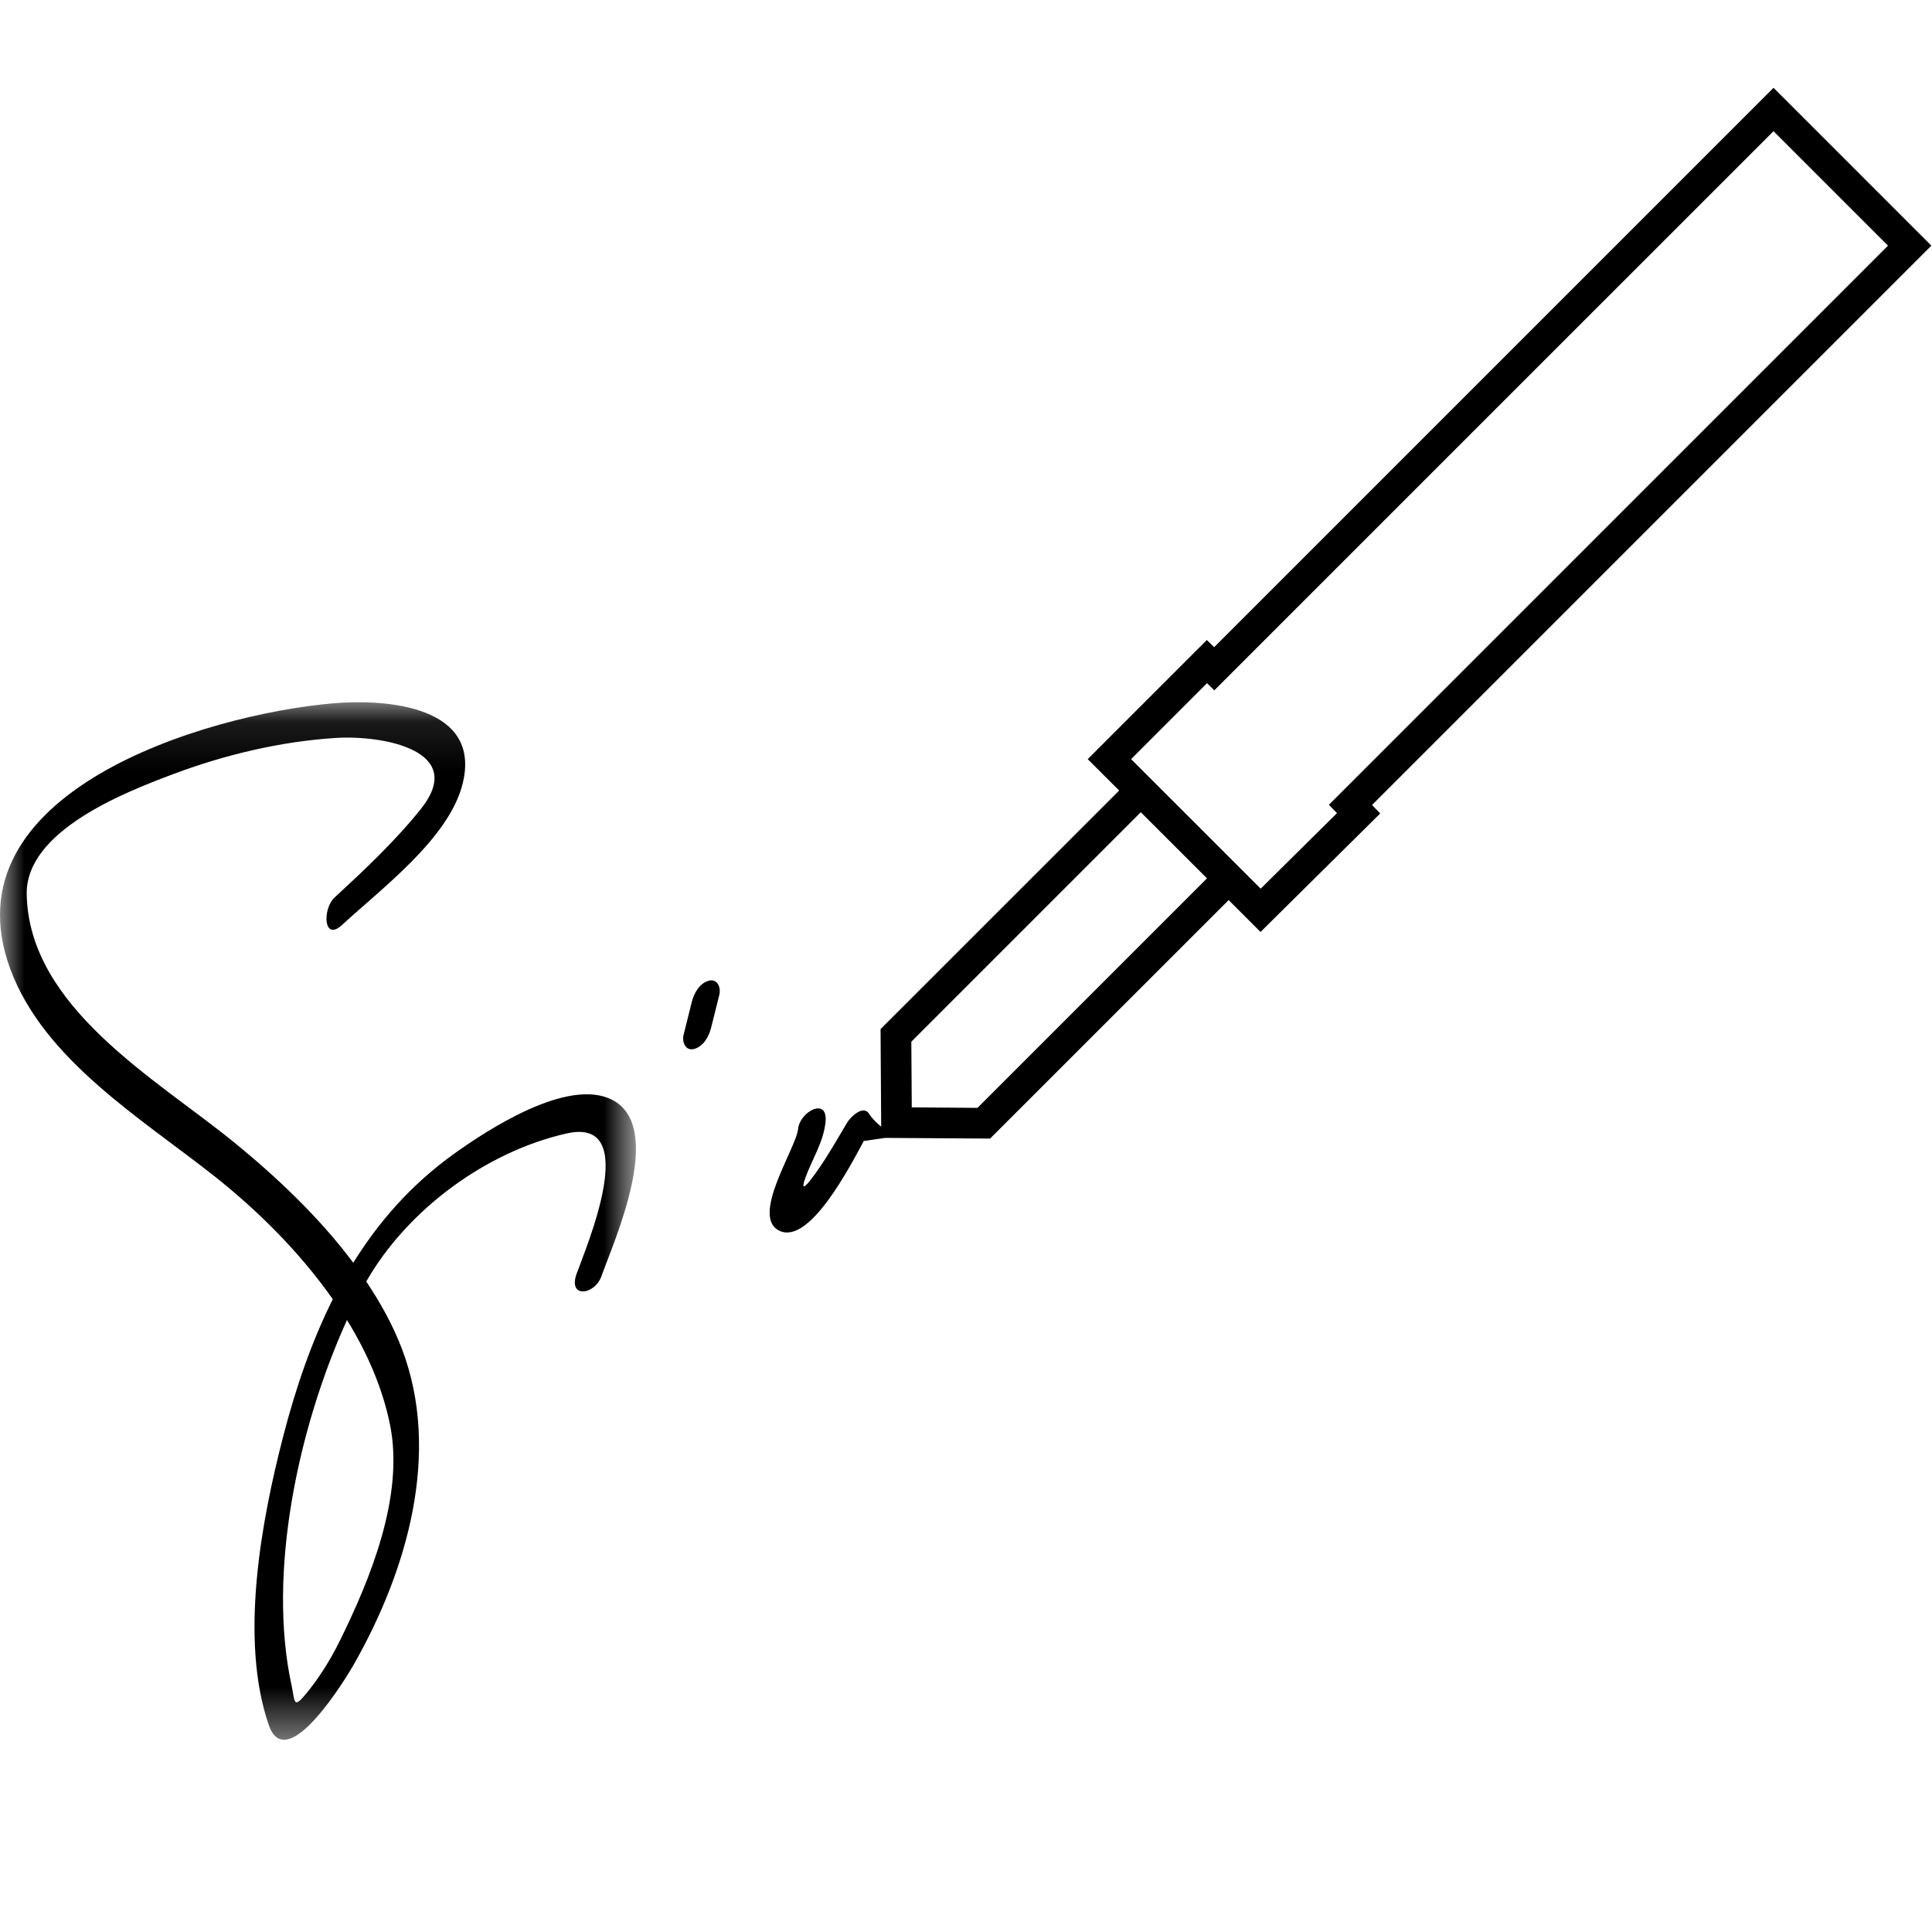 <?xml version="1.0" encoding="UTF-8"?>
<svg width="40px" height="40px" viewBox="0 0 40 40" version="1.1" xmlns="http://www.w3.org/2000/svg" xmlns:xlink="http://www.w3.org/1999/xlink">
    <title>7E05A003-8B56-470A-A5DC-D44245DF26FB</title>
    <defs>
        <polygon id="path-1" points="0 0.106 13.166 0.106 13.166 21.587 0 21.587"></polygon>
    </defs>
    <g id="Personnalisation---Irresistible" stroke="none" stroke-width="1" fill="none" fill-rule="evenodd">
        <g id="Givenchy_PDP_Customize-Irresistible-01_Desktop" transform="translate(-260, -243)">
            <g id="Focus-img" transform="translate(230, 213)">
                <g id="01-Atoms-/-01-Icons-/-08-New-icons-/-06-Free-engraving" transform="translate(30, 30)">
                    <g id="Group-8" transform="translate(0, 1.818)">
                        <g id="Group-3" transform="translate(0, 12.615)">
                            <mask id="mask-2" fill="white">
                                <use xlink:href="#path-1"></use>
                            </mask>
                            <g id="Clip-2"></g>
                            <path d="M7.021,19.567 C6.833,19.945 6.607,20.304 6.34,20.631 C6.066,20.965 6.109,20.794 6.036,20.459 C5.53,18.127 6.174,15.12 7.184,12.897 C7.604,13.578 7.922,14.307 8.076,15.07 C8.372,16.543 7.667,18.265 7.021,19.567 M12.673,8.337 C11.751,7.868 10.082,8.966 9.398,9.457 C8.51,10.095 7.843,10.86 7.314,11.711 C6.608,10.765 5.711,9.923 4.848,9.219 C3.247,7.913 0.598,6.431 0.553,4.084 C0.527,2.769 2.589,1.97 3.565,1.602 C4.641,1.196 5.81,0.916 6.96,0.845 C7.914,0.786 9.69,1.098 8.709,2.322 C8.179,2.983 7.547,3.576 6.925,4.151 C6.674,4.383 6.693,5.077 7.084,4.715 C7.898,3.963 9.28,2.935 9.572,1.817 C9.998,0.188 8.019,0.031 6.892,0.129 C4.237,0.359 -1.128,1.977 0.211,5.623 C0.904,7.511 2.944,8.734 4.443,9.922 C5.33,10.624 6.206,11.49 6.89,12.466 C6.452,13.343 6.125,14.294 5.864,15.303 C5.411,17.049 4.951,19.513 5.567,21.287 C5.935,22.343 7.173,20.297 7.328,20.023 C8.431,18.083 9.139,15.643 8.321,13.492 C8.137,13.009 7.881,12.545 7.583,12.1 C8.434,10.609 10.07,9.407 11.736,9.033 C13.3,8.682 12.132,11.393 11.937,11.942 C11.756,12.452 12.311,12.383 12.452,11.99 C12.711,11.259 13.783,8.906 12.673,8.337" id="Fill-1" fill="#000000" mask="url(#mask-2)"></path>
                        </g>
                        <path d="M14.678,18.486 C14.484,18.535 14.369,18.744 14.324,18.922 C14.268,19.151 14.21,19.379 14.153,19.608 C14.117,19.752 14.189,19.946 14.369,19.9 C14.563,19.85 14.678,19.641 14.722,19.463 C14.779,19.235 14.836,19.006 14.893,18.778 C14.929,18.633 14.857,18.44 14.678,18.486" id="Fill-4" fill="#000000"></path>
                        <path d="M26.101,16.581 L23.418,13.899 L24.99,12.326 L25.141,12.475 L36.719,0.898 L39.089,3.268 L27.513,14.845 L27.681,15.017 L26.101,16.581 Z M20.238,21.119 L18.877,21.109 L18.868,19.749 L23.619,14.998 L24.906,16.284 L24.989,16.368 L20.238,21.119 Z M39.987,3.268 L36.719,0 L25.138,11.581 L24.986,11.433 L22.52,13.899 L23.171,14.549 L18.231,19.488 L18.244,21.509 C18.141,21.424 18.046,21.328 17.997,21.247 C17.871,21.041 17.598,21.319 17.534,21.432 C17.387,21.686 17.237,21.937 17.08,22.186 C17.066,22.209 16.468,23.129 16.678,22.557 C16.818,22.176 17.052,21.82 17.092,21.409 C17.142,20.88 16.557,21.203 16.524,21.554 C16.484,21.959 15.51,23.399 16.154,23.671 C16.767,23.929 17.581,22.365 17.884,21.805 L18.327,21.741 L20.499,21.755 L25.438,16.817 L26.098,17.477 L28.576,15.024 L28.406,14.849 L39.987,3.268 Z" id="Fill-6" fill="#000000"></path>
                    </g>
                </g>
            </g>
        </g>
    </g>
</svg>